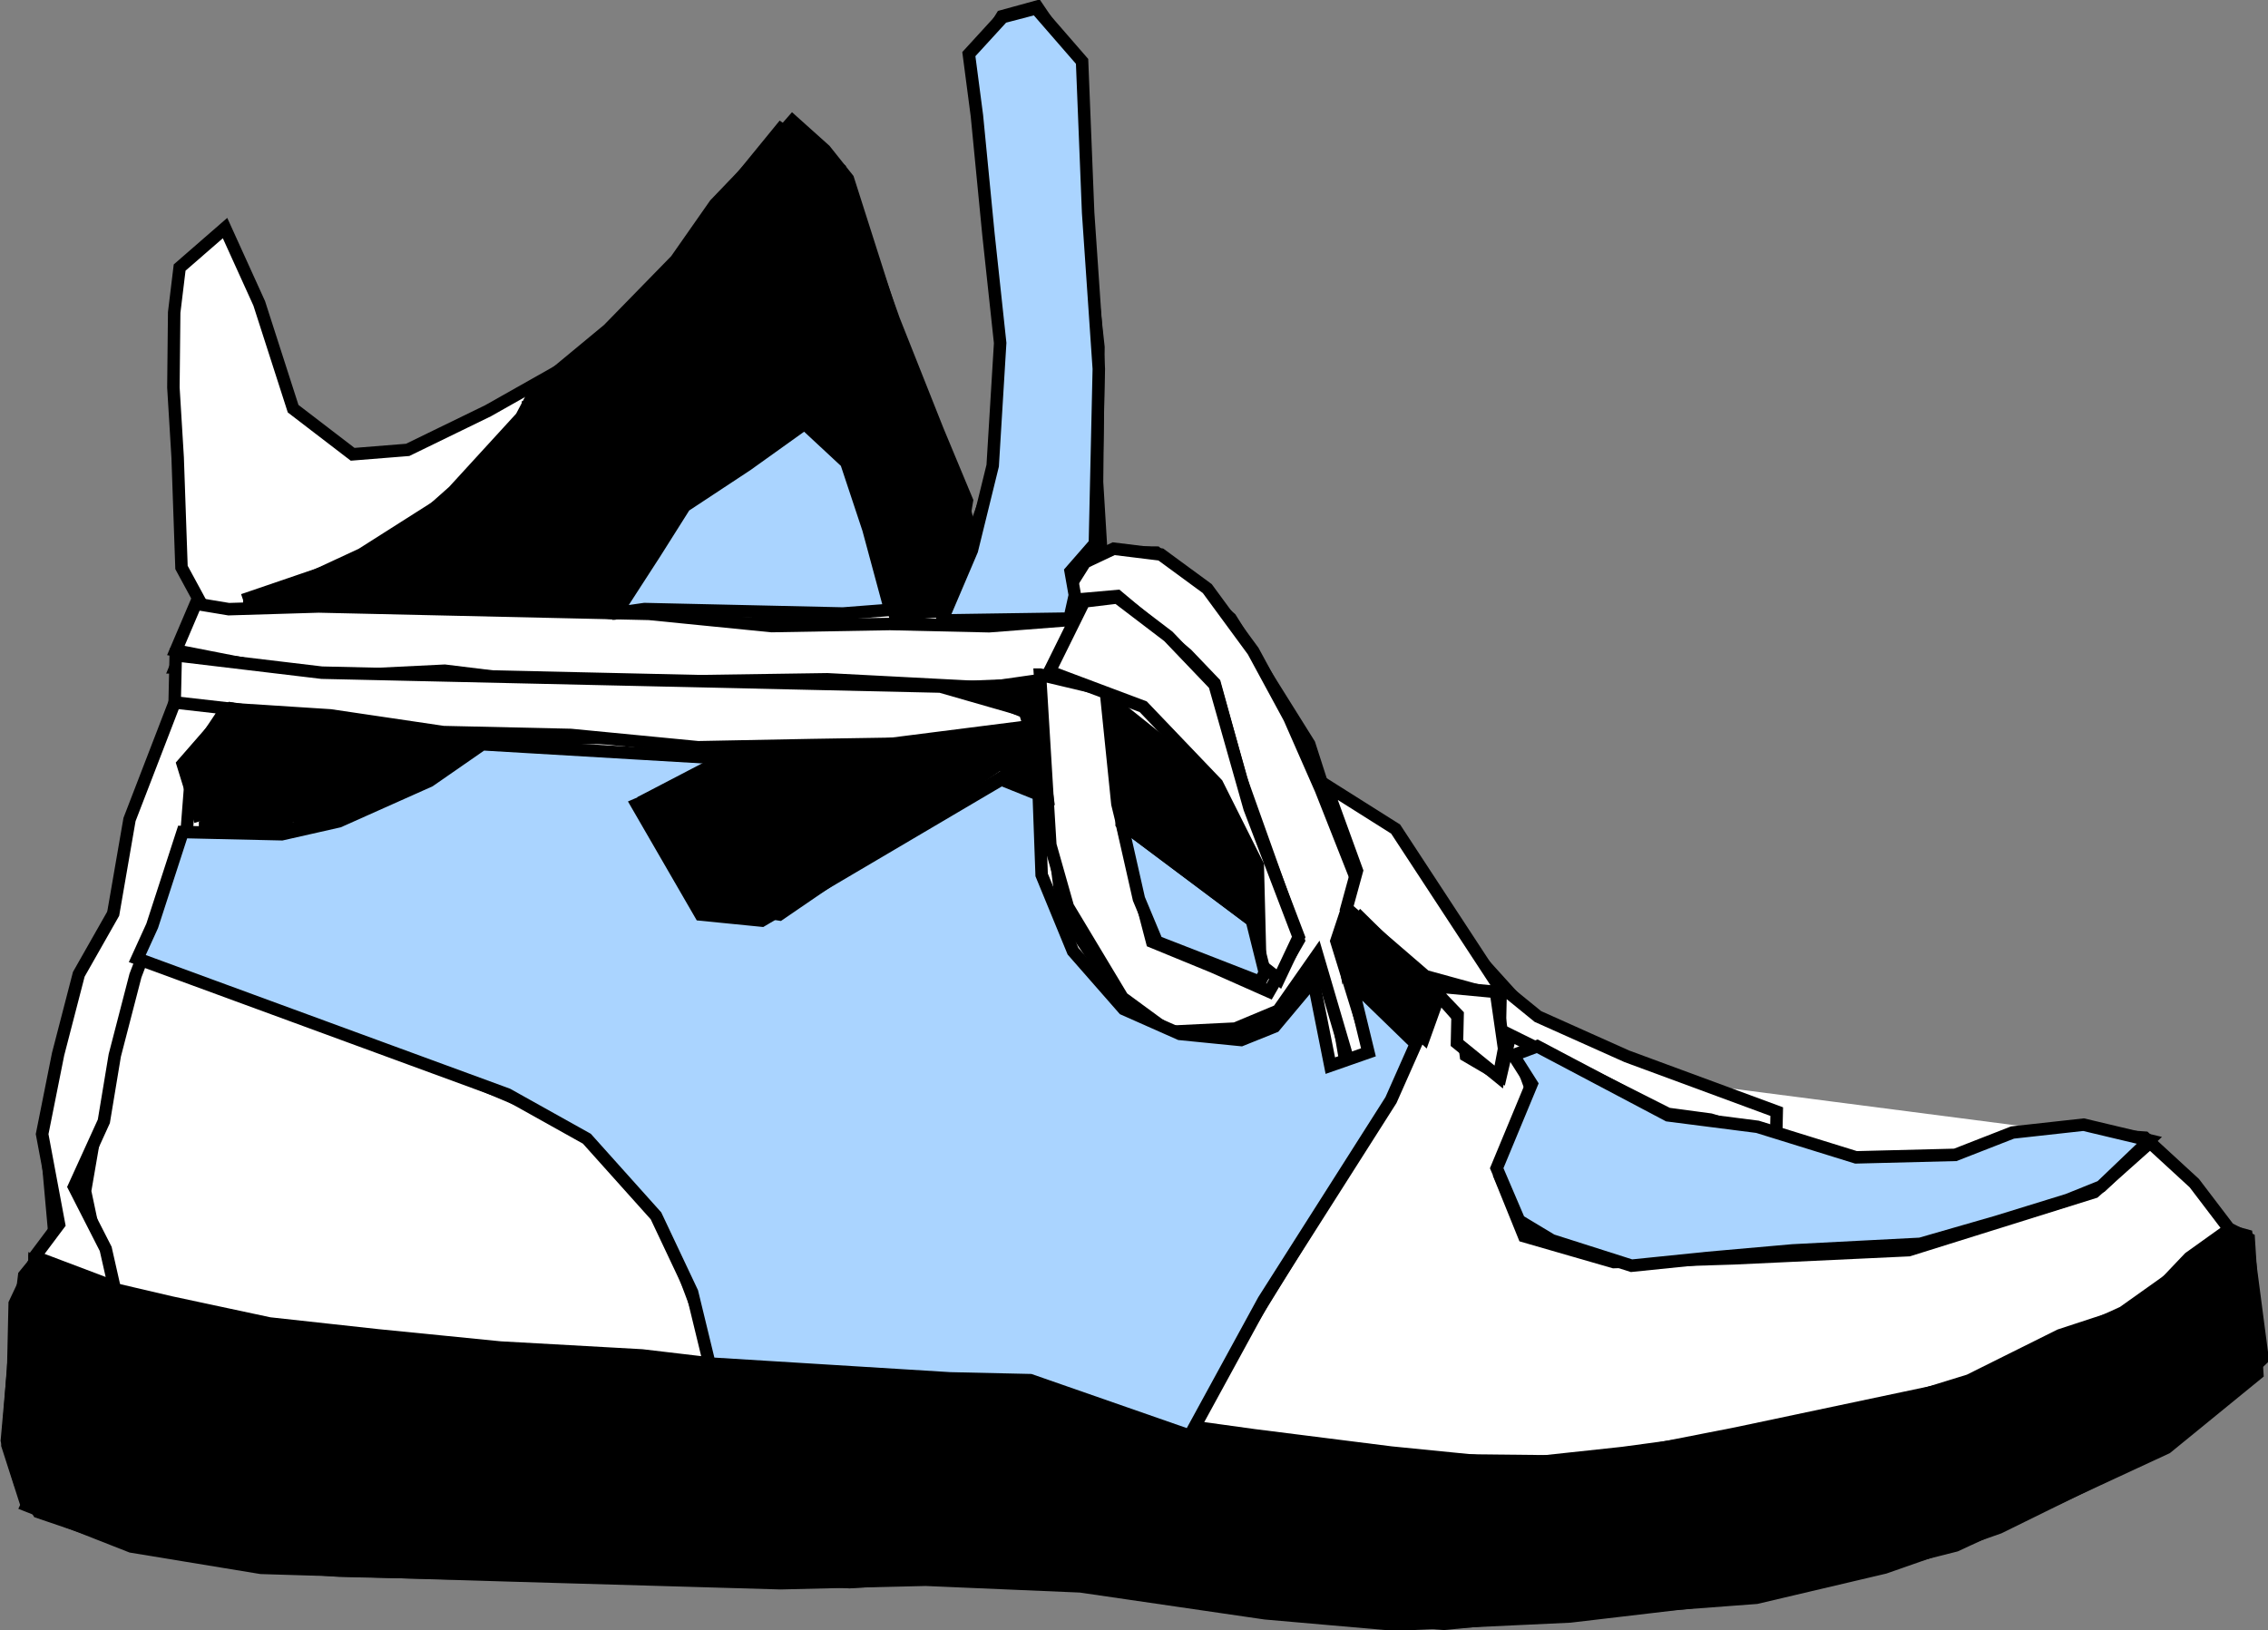 <?xml version="1.0"?><svg width="431.318" height="310.088" xmlns="http://www.w3.org/2000/svg">

 <rect width="100%" height="100%" fill="#808080" stroke="none"/>

 <g>
  <title>Layer 1</title>
  <g externalResourcesRequired="false" id="layer1">
   <g externalResourcesRequired="false" transform="matrix(0.624 0.014 -0.014 0.624 86.86 -152.269)" id="g3640">
    <g stroke-width="0.31" stroke-miterlimit="4" id="g3591" transform="matrix(12.25 -0.147 0.147 12.25 397.31 -5124.36)">
     <path fill="#ffffff" fill-rule="evenodd" stroke="#000000" stroke-width="0.31" stroke-miterlimit="4" id="path3593" d="m-47.542,475.333l-0.497,-1.492l0.124,-1.989l0.249,-2.237l0.497,-0.622l0.249,-0.373l-0.249,-2.486l0.746,-3.605l0.87,-1.865l0.373,-1.74l0.87,-2.735l0.497,-0.994l-0.249,0.249l0.124,-1.243l0.373,-0.994l0.249,-0.124l-0.622,-1.119l-0.124,-2.735l-0.124,-1.74l0,-1.865l0.124,-1.119l1.119,-0.994l0.87,1.865l0.87,2.61l1.492,1.119l1.367,-0.124l1.989,-0.994l2.362,-1.367l1.616,-1.367l1.243,-1.865l0.994,-1.243l0.994,-1.243l1.492,0.994l1.367,3.729l1.119,2.735l0.746,1.74l-0.373,2.362l0.994,-2.859l0.249,-2.859l-0.373,-3.978l-0.249,-2.362l-0.249,-1.119l0.746,-1.243l0.87,-0.249l1.119,1.616l0.124,3.729l0.373,3.108l0,3.356l0.124,1.74l1.367,0l1.865,1.616l1.989,3.108l0.373,1.119l1.616,0.994l1.989,2.859l1.492,1.616l3.48,1.74l2.61,0.746l0.249,0.622l1.989,0.497l2.237,0l2.735,-0.746l2.113,0.124l1.243,1.119l0.87,1.119l0.497,0.249l0.249,3.356l-2.237,1.865l-5.221,2.486l-4.724,1.243l-4.848,0.622l-4.351,0.249l-3.232,-0.249l-4.599,-0.622l-3.853,-0.124l-3.605,0.124l-6.712,-0.124l-6.215,-0.124l-3.232,-0.497l-2.61,-0.994z"/>
     <path fill="#ffffff" fill-rule="evenodd" stroke="#000000" stroke-width="0.31" stroke-miterlimit="4" id="path3595" d="m-45.678,469.739l-0.497,-2.237l0.622,-3.853l0.87,-2.61l0.746,-1.865l0.497,-2.61l0.497,-0.87"/>
     <path fill="#ffffff" fill-rule="evenodd" stroke="#000000" stroke-width="0.31" stroke-miterlimit="4" id="path3597" d="m-44.062,455.445l3.108,0.249l3.48,0.497l5.096,-0.124l4.351,0.249l3.108,-0.124l2.113,-0.249l0,-0.497l-2.362,-0.622l-3.232,-0.124l-5.967,0l-4.475,-0.124l-3.232,-0.124l-1.74,0l-0.249,0.994z"/>
     <path fill="#ffffff" fill-rule="evenodd" stroke="#000000" stroke-width="0.31" stroke-miterlimit="4" id="path3599" d="m-44.062,454.45l5.967,0.124l4.351,0.249l3.605,-0.373l3.729,0.249l3.853,-0.124l0.87,-1.492l-3.605,0.124l-4.724,0l-4.848,-0.249l-3.853,-0.124l-4.848,0.373l-0.497,1.243z"/>
     <path fill="#ffffff" fill-rule="evenodd" stroke="#000000" stroke-width="0.31" stroke-miterlimit="4" id="path3601" d="m-22.433,454.45l0.994,-1.74l0.87,-0.124l2.362,2.113l0.87,2.61l1.367,3.729l-0.994,1.367l-2.486,-1.243l-0.87,-1.865l-0.373,-2.486l-0.249,-1.989l-1.492,-0.373z"/>
     <path fill="#ffffff" fill-rule="evenodd" stroke="#000000" stroke-width="0.31" stroke-miterlimit="4" id="path3603" d="m-20.942,454.947l2.237,1.616l1.367,1.616l0.497,2.486l0,1.74"/>
     <path fill="#ffffff" fill-rule="evenodd" stroke="#000000" stroke-width="0.31" stroke-miterlimit="4" id="path3605" d="m-22.558,454.699l0.249,2.859l0.373,2.735l1.616,2.362l1.243,0.746l1.865,-0.124l1.243,-1.119l0.622,-0.87l0.497,2.735l0.622,-0.249l-0.622,-2.61l0,-1.989l-0.87,-2.61l-1.989,-3.356l-1.616,-1.492l-1.616,-0.249l-0.87,0.622l0.124,0.994"/>
     <path fill="#ffffff" fill-rule="evenodd" stroke="#000000" stroke-width="0.31" stroke-miterlimit="4" id="path3607" d="m-15.224,459.671l1.989,1.865l1.243,1.367l0.124,0.87l0.87,0.497l0.249,-1.119l-0.249,-0.87l-1.865,-0.622"/>
     <path fill="#ffffff" fill-rule="evenodd" stroke="#000000" stroke-width="0.31" stroke-miterlimit="4" id="path3609" d="m-10.873,462.903l3.978,2.362l2.61,0.373"/>
     <path fill="#ffffff" fill-rule="evenodd" stroke="#000000" stroke-width="0.31" stroke-miterlimit="4" id="path3611" d="m-47.294,469.491l2.735,0.87l4.724,0.746l4.848,0.249l5.842,0.373l5.967,0.373l4.599,1.119l5.469,0.622l4.475,0l3.605,-0.746l5.594,-1.243l3.978,-1.865l2.735,-1.989"/>
     <path fill="#ffffff" fill-rule="evenodd" stroke="#000000" stroke-width="0.31" stroke-miterlimit="4" id="path3613" d="m5.162,465.762l-1.367,1.243l-4.599,1.492l-4.351,0.249l-2.983,0.124l-2.237,-0.621l-0.622,-1.492l0.87,-1.865l-0.373,-0.994l0,0"/>
     <path fill="#ffffff" fill-rule="evenodd" stroke="#000000" stroke-width="0.31" stroke-miterlimit="4" id="path3615" d="m-12.613,462.406l-1.616,3.232l-1.74,2.859l-1.492,2.486l-1.243,1.989"/>
     <path fill="#ffffff" fill-rule="evenodd" stroke="#000000" stroke-width="0.31" stroke-miterlimit="4" id="path3617" d="m-44.808,461.535l4.475,1.616l2.237,0.87l4.226,1.74l2.113,2.362l0.87,2.237l0.497,1.119"/>
     <path fill="#ffffff" fill-rule="evenodd" stroke="#000000" stroke-width="0.31" stroke-miterlimit="4" id="path3619" d="m-29.767,456.066l-2.486,1.616l-0.249,0.622l1.74,1.989l1.243,0.373l4.351,-2.61l1.74,-1.119l0.994,0.373"/>
     <path fill="#ffffff" fill-rule="evenodd" stroke="#000000" stroke-width="0.31" stroke-miterlimit="4" id="path3621" d="m-43.44,458.428l2.362,0l3.232,-1.119l1.367,-0.994"/>
     <path fill="#ffffff" fill-rule="evenodd" stroke="#000000" stroke-width="0.31" stroke-miterlimit="4" id="path3623" d="m-33.372,453.083l1.119,-1.989l1.367,-1.492l1.74,-0.994l0.622,-0.373l1.367,1.367l0.746,2.362l0.124,0.994"/>
     <path fill="#ffffff" fill-rule="evenodd" stroke="#000000" stroke-width="0.31" stroke-miterlimit="4" id="path3625" d="m-42.073,452.834l2.61,-1.243l2.486,-1.616l1.616,-1.989l0,-0.249"/>
    </g>
    <path fill="#000000" fill-rule="evenodd" stroke="#000000" stroke-width="3.8" stroke-miterlimit="4" d="m-114.512,631.112l-5.757,12.954l0,20.151l-1.439,21.59l4.318,12.954l5.757,8.636l27.347,8.636l18.711,2.879l20.151,2.879l25.908,1.439l33.105,0l47.498,-1.439l35.983,0l38.862,1.439l31.665,-2.879l31.665,1.439l30.226,1.439l35.983,5.757l51.816,2.879l35.983,-4.318l59.012,-5.757l38.862,-10.075l34.544,-12.954l35.983,-18.711l27.347,-18.711l15.833,-15.833l-5.757,-37.423l-5.757,-1.439l-11.515,8.636l-14.393,15.833l-24.469,8.636l-27.347,14.393l-30.226,10.075l-47.498,10.075l-27.347,4.318l-33.104,4.318l-37.423,-2.879l-41.74,-4.318l-37.423,-4.318l-25.908,-7.197l-15.833,-4.318l-38.862,0l-38.862,-1.439l-30.226,-2.879l-43.18,-1.439l-37.423,-2.879l-33.105,-2.879l-30.226,-5.757l-27.347,-5.757l-14.393,-5.757z" id="path2813"/>
    <path fill="#ffffff" fill-rule="evenodd" stroke="#000000" stroke-width="3.8" stroke-miterlimit="4" d="m-69.893,429.607l-5.757,14.393l41.741,7.197l40.301,-2.879l43.18,4.318l34.544,-2.879l38.862,-1.439l48.937,1.439l17.272,-2.879l11.515,-18.711l-28.787,2.879l-30.226,0l-35.983,1.439l-37.423,-2.879l-30.226,0l-34.544,0l-35.983,0l-27.347,1.439l-10.075,-1.439z" id="path3585"/>
    <path fill="#ffffff" fill-rule="evenodd" stroke="#000000" stroke-width="3.8" stroke-miterlimit="4" d="m-75.651,461.272l0,-15.833l44.619,4.318l43.18,0l48.937,0l54.694,0l41.741,0l27.347,7.197l0,5.757l-28.787,4.318l-37.423,1.439l-34.544,1.439l-38.862,-2.879l-38.862,0l-34.544,-4.318l-34.544,-1.439l-12.954,0z" id="path3587"/>
    <path fill="#ffffff" fill-rule="evenodd" stroke="#000000" stroke-width="3.8" stroke-miterlimit="4" d="m187.746,445.439l4.318,51.816l5.757,18.711l17.272,27.347l14.393,10.075l20.151,-1.439l12.954,-5.757l11.515,-17.272l10.075,31.665l7.197,-1.439l-11.515,-34.544l5.757,-18.711l-11.515,-27.347l-10.075,-21.59l-11.515,-20.151l-14.393,-18.711l-14.393,-10.075l-14.393,-1.439l-8.636,4.318l-4.318,7.197l1.439,4.318l12.954,-1.439l21.59,17.272l8.636,8.636l8.636,28.786l18.711,48.937l-8.636,15.833l-17.272,-7.197l-18.711,-7.197l-5.757,-20.151l-5.757,-21.59l-4.318,-34.544l-20.151,-4.318z" id="path3589"/>
    <path fill="#ffffff" fill-rule="evenodd" stroke="#000000" stroke-width="3.8" stroke-miterlimit="4" d="m190.625,444.439l28.787,10.075l23.029,23.029l12.954,24.469l1.439,30.226l5.757,4.318l5.757,-12.954l-15.833,-38.862l-11.515,-37.423l-14.393,-14.393l-15.833,-11.515l-10.075,1.439l-10.075,21.59z" id="path3591"/>
    <path fill="#ffffff" fill-rule="evenodd" stroke="#000000" stroke-width="3.8" stroke-miterlimit="4" d="m275.545,477.104l21.59,12.954l31.665,46.058l12.954,10.075l27.347,11.515l46.058,15.833l0,8.636l-20.151,-5.757l-12.954,-1.439l-30.226,-14.393l-21.59,-10.075l0,-10.075l-23.029,-5.757l-24.469,-20.151l2.879,-11.515l-10.075,-25.908z" id="path3594"/>
    <path fill="#ffffff" fill-rule="evenodd" stroke="#000000" stroke-width="3.8" stroke-miterlimit="4" d="m308.65,537.556l20.151,1.439l2.879,17.272l-1.439,8.636l-12.954,-10.075l0,-8.636l-8.636,-8.636z" id="path3596"/>
    <path fill="#aad4ff" fill-rule="evenodd" stroke="#000000" stroke-width="3.8" stroke-miterlimit="4" d="m157.52,429.607l8.636,-21.59l5.757,-25.908l1.439,-37.422l-4.318,-33.105l-4.318,-35.983l-2.879,-18.711l10.075,-11.515l10.075,-2.879l14.393,15.833l2.879,46.058l4.318,47.498l0,53.255l-7.197,8.636l1.439,7.197l-1.439,7.197l-38.862,1.439z" id="path3598"/>
    <path fill="#ffffff" fill-rule="evenodd" stroke="#000000" stroke-width="3.8" stroke-miterlimit="4" d="m-114.512,629.673l24.469,8.636l-2.879,-11.515l-10.075,-18.711l8.636,-20.151l2.879,-20.151l5.757,-24.469l14.393,-40.301l1.439,-25.908l10.075,-15.833l-15.833,-1.439l-12.954,35.983l-4.318,28.786l-10.075,18.711l-5.757,24.469l-4.318,24.469l5.757,27.347l-7.197,10.075z" id="path3600"/>
    <path fill="#aad4ff" fill-rule="evenodd" stroke="#000000" stroke-width="3.8" stroke-miterlimit="4" d="m91.751,657.581l73.406,2.879l24.469,0l48.937,15.833l21.59,-41.741l37.423,-61.891l7.197,-17.272l-20.151,-18.711l5.757,21.59l-11.515,4.318l-5.757,-25.908l-11.515,14.393l-10.075,4.318l-18.711,-1.439l-17.272,-7.197l-15.833,-17.272l-10.075,-23.029l-1.439,-24.469l-11.515,-4.318l-71.966,44.619l-18.711,-1.439l-20.151,-33.105l31.665,-14.393l-79.163,-2.879l-15.833,11.515l-27.347,12.954l-17.272,4.318l-30.226,0l-8.636,28.786l-4.318,10.075l113.707,38.862l24.469,12.954l21.59,23.029l11.515,23.029l5.757,21.59z" id="path3602"/>
    <path fill="#aad4ff" fill-rule="evenodd" stroke="#000000" stroke-width="3.8" stroke-miterlimit="4" d="m213.654,490.058l40.301,28.787l4.318,15.833l-1.439,2.879l-31.665,-11.515l-5.757,-12.954l-5.757,-23.029z" id="path3604"/>
    <path fill="#aad4ff" fill-rule="evenodd" stroke="#000000" stroke-width="3.8" stroke-miterlimit="4" d="m334.558,558.146l7.197,-2.879l40.301,20.151l27.347,2.879l30.226,8.636l30.226,-1.439l17.272,-7.197l21.59,-2.879l20.151,4.318l-14.393,14.393l-10.075,4.318l-21.59,7.197l-23.029,7.197l-38.862,2.879l-25.908,2.879l-23.029,2.879l-24.469,-7.197l-10.075,-5.757l-7.197,-15.833l10.075,-25.908l-5.757,-8.636z" id="path3606"/>
    <path fill="#000000" fill-rule="evenodd" stroke="#000000" stroke-width="3.8" stroke-miterlimit="4" d="m282.742,531.799l24.469,21.59l4.318,-12.954l-24.469,-23.029l-5.757,7.197l1.439,7.197z" id="path3608"/>
    <path fill="#000000" fill-rule="evenodd" stroke="#000000" stroke-width="3.8" stroke-miterlimit="4" d="m253.955,518.845l-1.439,-14.393l-4.318,-12.954l-7.197,-14.393l-30.226,-23.029l2.879,21.59l0,14.393l40.301,28.787z" id="path3610"/>
    <path fill="#000000" fill-rule="evenodd" stroke="#000000" stroke-width="3.8" stroke-miterlimit="4" d="m66.843,487.18l20.151,30.226l23.029,2.879l66.209,-47.498l14.393,8.636l-2.879,-17.272l0,-15.833l-23.029,1.439l18.711,7.197l1.439,4.318l-57.573,8.636l-31.665,1.439l-28.787,15.833z" id="path3612"/>
    <path fill="#000000" fill-rule="evenodd" stroke="#000000" stroke-width="3.8" stroke-miterlimit="4" d="m-67.015,495.816l-5.757,-17.272l14.393,-17.272l54.694,7.197l24.469,0l-21.59,12.954l-28.787,10.075l-24.469,5.757l-12.954,-1.439z" id="path3614"/>
    <path fill="#000000" fill-rule="evenodd" stroke="#000000" stroke-width="3.8" stroke-miterlimit="4" d="m-55.5,428.167l43.18,-15.833l20.151,-18.711l20.151,-23.029l4.318,-8.636l21.59,-18.711l20.151,-21.59l11.515,-17.272l15.833,-17.272l7.197,-8.636l10.075,8.636l7.197,8.636l15.833,46.058l20.151,47.498l2.879,10.075l-4.318,15.833l-2.879,11.515l-14.393,1.439l-8.636,-31.665l-7.197,-17.272l-14.393,-8.636l-18.711,11.515l-27.347,23.029l-8.636,20.151l-1.439,4.318l-28.787,-2.879l-27.347,1.439l-33.105,0l-23.029,0z" id="path3616"/>
    <path fill="#aad4ff" fill-rule="evenodd" stroke="#000000" stroke-width="3.8" stroke-miterlimit="4" d="m58.207,429.607l11.515,-18.711l8.636,-14.393l18.711,-12.954l17.272,-12.954l12.954,11.515l7.197,20.151l7.197,24.469l-14.393,1.439l-23.029,0l-21.59,0l-15.833,0l-8.636,1.439z" id="path3618"/>
   </g>
  </g>
 </g>
</svg>